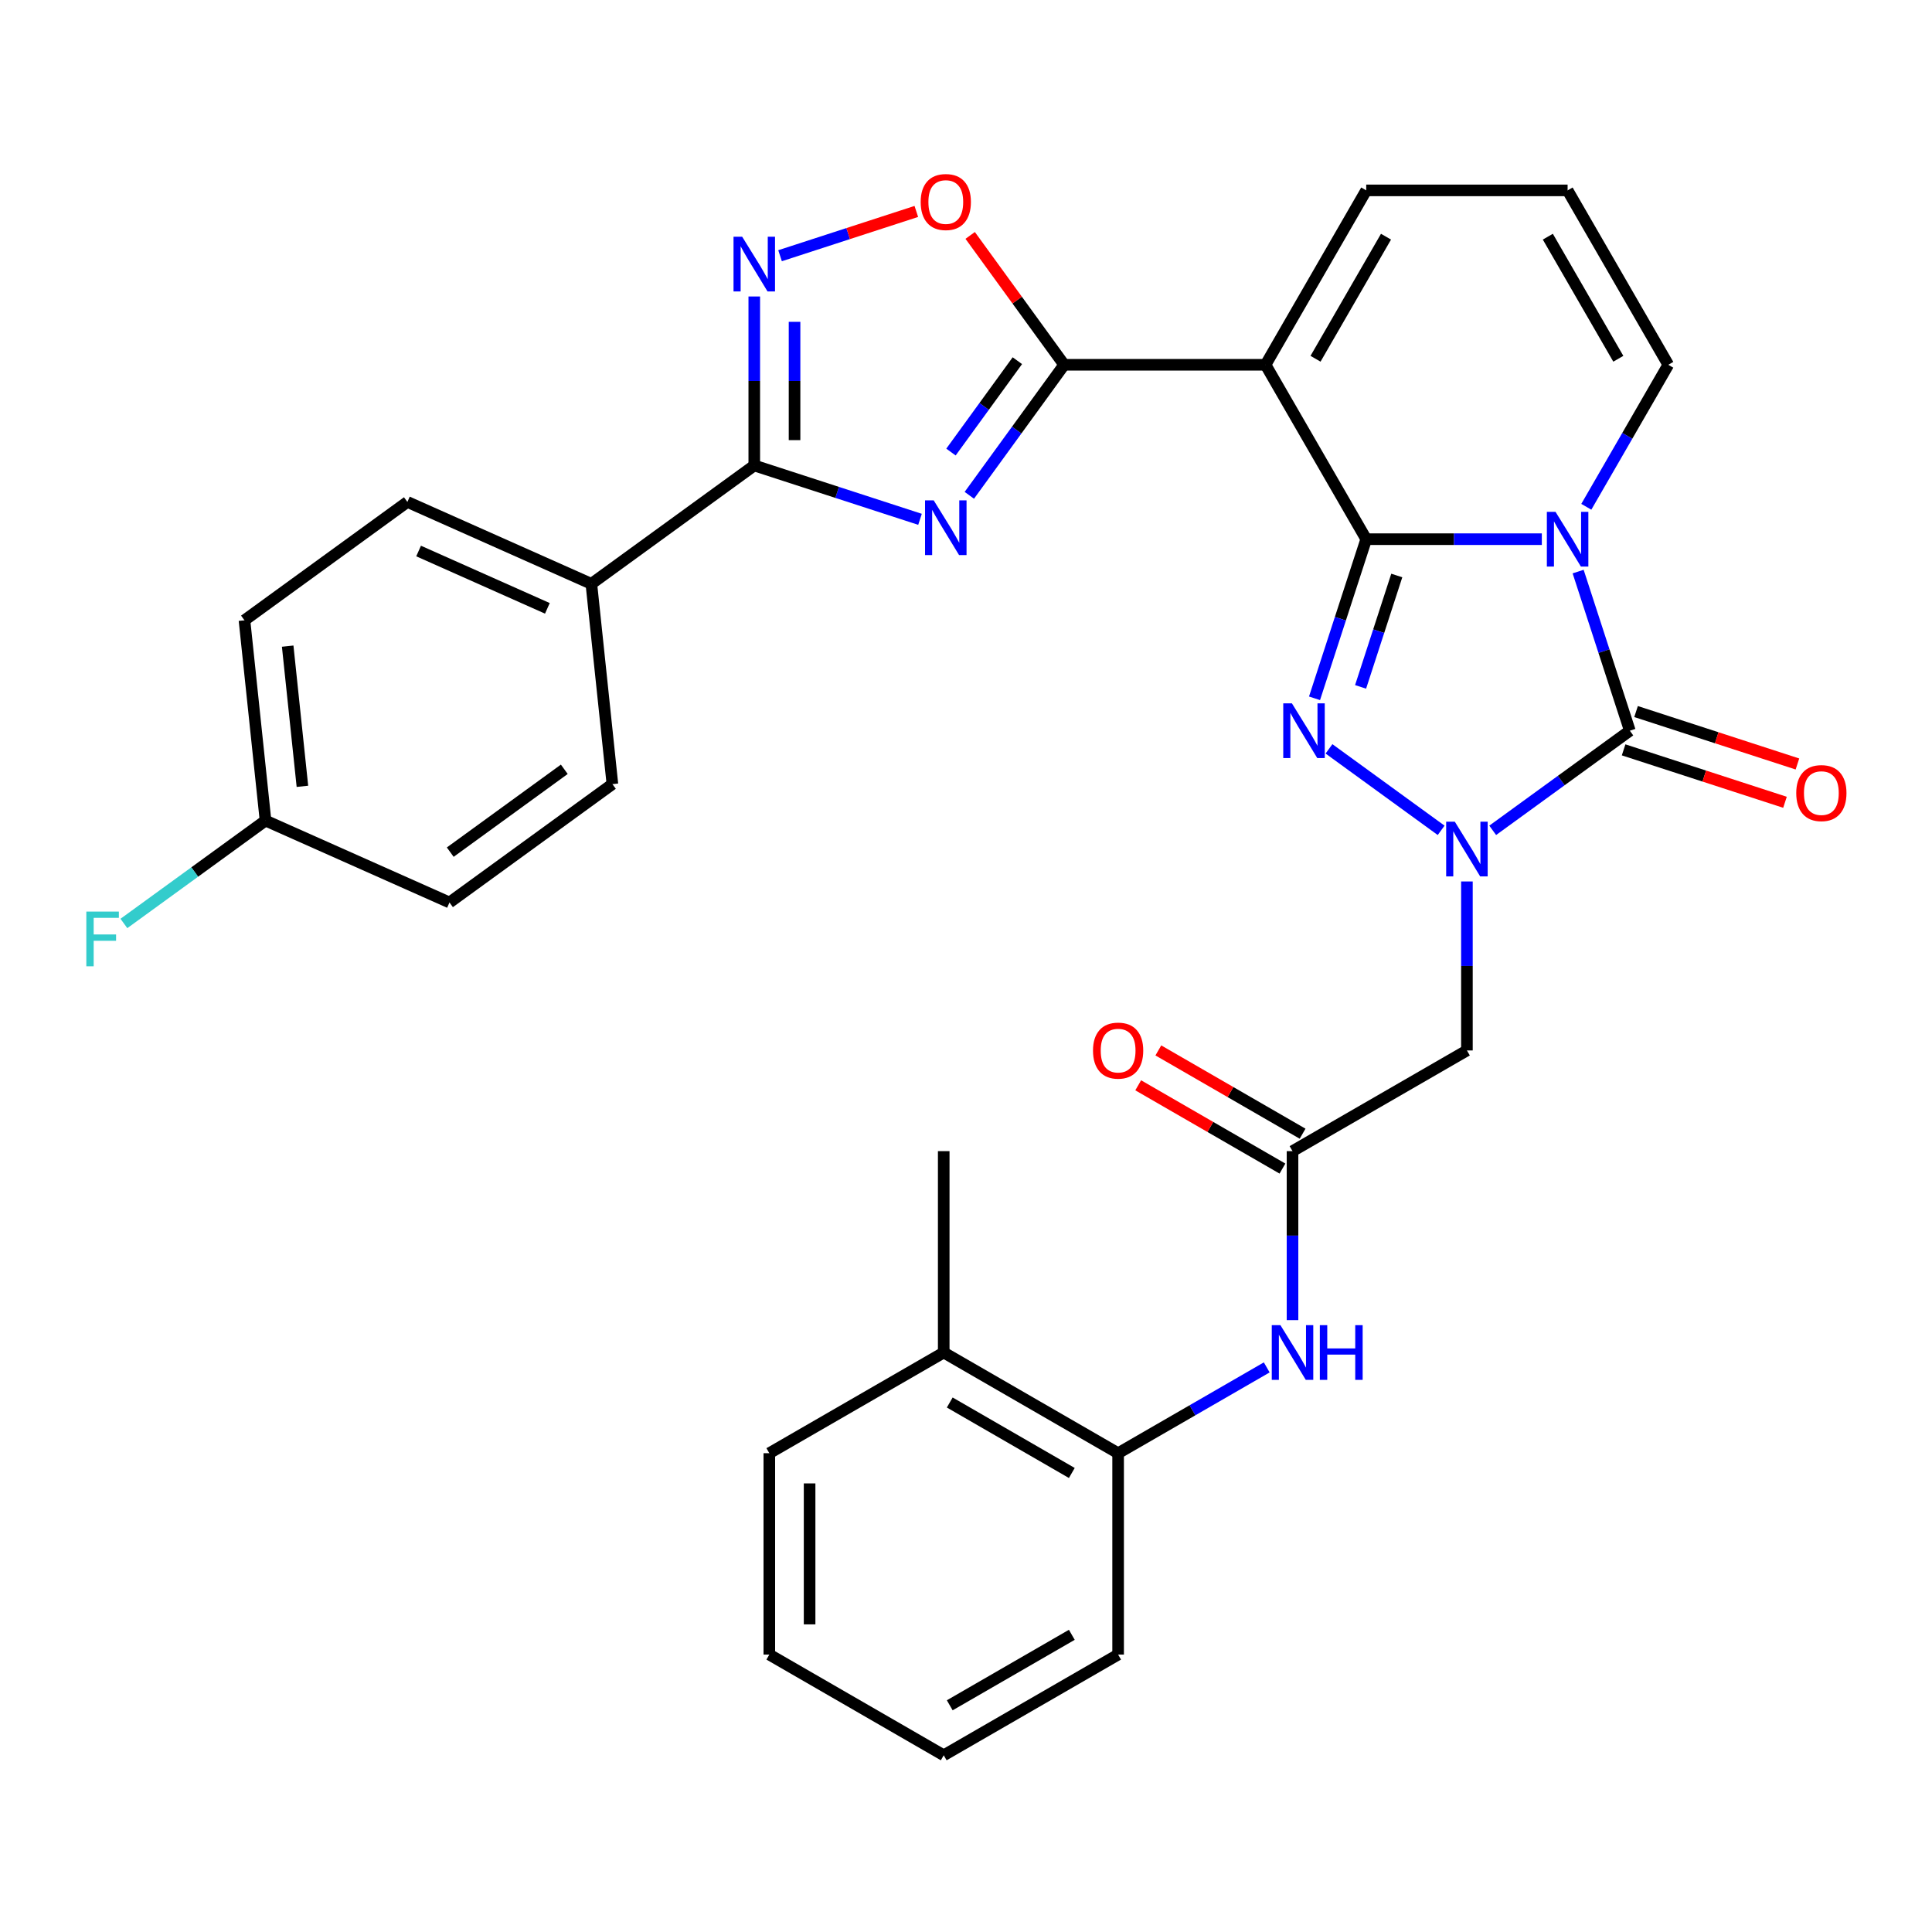 <?xml version='1.0' encoding='iso-8859-1'?>
<svg version='1.1' baseProfile='full'
              xmlns='http://www.w3.org/2000/svg'
                      xmlns:rdkit='http://www.rdkit.org/xml'
                      xmlns:xlink='http://www.w3.org/1999/xlink'
                  xml:space='preserve'
width='1000px' height='1000px' viewBox='0 0 1000 1000'>
<!-- END OF HEADER -->
<rect style='opacity:1.0;fill:#FFFFFF;stroke:none' width='1000' height='1000' x='0' y='0'> </rect>
<path class='bond-0' d='M 707.158,279.08 L 752.602,279.08' style='fill:none;fill-rule:evenodd;stroke:#000000;stroke-width:6px;stroke-linecap:butt;stroke-linejoin:miter;stroke-opacity:1' />
<path class='bond-0' d='M 752.602,279.08 L 798.046,279.08' style='fill:none;fill-rule:evenodd;stroke:#0000FF;stroke-width:6px;stroke-linecap:butt;stroke-linejoin:miter;stroke-opacity:1' />
<path class='bond-2' d='M 707.158,279.08 L 693.777,320.263' style='fill:none;fill-rule:evenodd;stroke:#000000;stroke-width:6px;stroke-linecap:butt;stroke-linejoin:miter;stroke-opacity:1' />
<path class='bond-2' d='M 693.777,320.263 L 680.396,361.446' style='fill:none;fill-rule:evenodd;stroke:#0000FF;stroke-width:6px;stroke-linecap:butt;stroke-linejoin:miter;stroke-opacity:1' />
<path class='bond-2' d='M 722.97,297.877 L 713.604,326.705' style='fill:none;fill-rule:evenodd;stroke:#000000;stroke-width:6px;stroke-linecap:butt;stroke-linejoin:miter;stroke-opacity:1' />
<path class='bond-2' d='M 713.604,326.705 L 704.237,355.533' style='fill:none;fill-rule:evenodd;stroke:#0000FF;stroke-width:6px;stroke-linecap:butt;stroke-linejoin:miter;stroke-opacity:1' />
<path class='bond-4' d='M 707.158,279.08 L 655.042,188.812' style='fill:none;fill-rule:evenodd;stroke:#000000;stroke-width:6px;stroke-linecap:butt;stroke-linejoin:miter;stroke-opacity:1' />
<path class='bond-3' d='M 816.839,295.846 L 830.22,337.029' style='fill:none;fill-rule:evenodd;stroke:#0000FF;stroke-width:6px;stroke-linecap:butt;stroke-linejoin:miter;stroke-opacity:1' />
<path class='bond-3' d='M 830.22,337.029 L 843.601,378.212' style='fill:none;fill-rule:evenodd;stroke:#000000;stroke-width:6px;stroke-linecap:butt;stroke-linejoin:miter;stroke-opacity:1' />
<path class='bond-12' d='M 821.071,262.314 L 842.289,225.563' style='fill:none;fill-rule:evenodd;stroke:#0000FF;stroke-width:6px;stroke-linecap:butt;stroke-linejoin:miter;stroke-opacity:1' />
<path class='bond-12' d='M 842.289,225.563 L 863.508,188.812' style='fill:none;fill-rule:evenodd;stroke:#000000;stroke-width:6px;stroke-linecap:butt;stroke-linejoin:miter;stroke-opacity:1' />
<path class='bond-1' d='M 745.929,429.782 L 687.882,387.608' style='fill:none;fill-rule:evenodd;stroke:#0000FF;stroke-width:6px;stroke-linecap:butt;stroke-linejoin:miter;stroke-opacity:1' />
<path class='bond-10' d='M 759.275,456.244 L 759.275,499.978' style='fill:none;fill-rule:evenodd;stroke:#0000FF;stroke-width:6px;stroke-linecap:butt;stroke-linejoin:miter;stroke-opacity:1' />
<path class='bond-10' d='M 759.275,499.978 L 759.275,543.711' style='fill:none;fill-rule:evenodd;stroke:#000000;stroke-width:6px;stroke-linecap:butt;stroke-linejoin:miter;stroke-opacity:1' />
<path class='bond-32' d='M 772.621,429.782 L 808.111,403.997' style='fill:none;fill-rule:evenodd;stroke:#0000FF;stroke-width:6px;stroke-linecap:butt;stroke-linejoin:miter;stroke-opacity:1' />
<path class='bond-32' d='M 808.111,403.997 L 843.601,378.212' style='fill:none;fill-rule:evenodd;stroke:#000000;stroke-width:6px;stroke-linecap:butt;stroke-linejoin:miter;stroke-opacity:1' />
<path class='bond-16' d='M 840.38,388.125 L 882.143,401.694' style='fill:none;fill-rule:evenodd;stroke:#000000;stroke-width:6px;stroke-linecap:butt;stroke-linejoin:miter;stroke-opacity:1' />
<path class='bond-16' d='M 882.143,401.694 L 923.906,415.264' style='fill:none;fill-rule:evenodd;stroke:#FF0000;stroke-width:6px;stroke-linecap:butt;stroke-linejoin:miter;stroke-opacity:1' />
<path class='bond-16' d='M 846.822,368.299 L 888.585,381.868' style='fill:none;fill-rule:evenodd;stroke:#000000;stroke-width:6px;stroke-linecap:butt;stroke-linejoin:miter;stroke-opacity:1' />
<path class='bond-16' d='M 888.585,381.868 L 930.348,395.438' style='fill:none;fill-rule:evenodd;stroke:#FF0000;stroke-width:6px;stroke-linecap:butt;stroke-linejoin:miter;stroke-opacity:1' />
<path class='bond-6' d='M 655.042,188.812 L 550.809,188.812' style='fill:none;fill-rule:evenodd;stroke:#000000;stroke-width:6px;stroke-linecap:butt;stroke-linejoin:miter;stroke-opacity:1' />
<path class='bond-14' d='M 655.042,188.812 L 707.158,98.543' style='fill:none;fill-rule:evenodd;stroke:#000000;stroke-width:6px;stroke-linecap:butt;stroke-linejoin:miter;stroke-opacity:1' />
<path class='bond-14' d='M 680.913,185.695 L 717.395,122.507' style='fill:none;fill-rule:evenodd;stroke:#000000;stroke-width:6px;stroke-linecap:butt;stroke-linejoin:miter;stroke-opacity:1' />
<path class='bond-5' d='M 501.723,256.372 L 526.266,222.592' style='fill:none;fill-rule:evenodd;stroke:#0000FF;stroke-width:6px;stroke-linecap:butt;stroke-linejoin:miter;stroke-opacity:1' />
<path class='bond-5' d='M 526.266,222.592 L 550.809,188.812' style='fill:none;fill-rule:evenodd;stroke:#000000;stroke-width:6px;stroke-linecap:butt;stroke-linejoin:miter;stroke-opacity:1' />
<path class='bond-5' d='M 492.221,233.985 L 509.401,210.339' style='fill:none;fill-rule:evenodd;stroke:#0000FF;stroke-width:6px;stroke-linecap:butt;stroke-linejoin:miter;stroke-opacity:1' />
<path class='bond-5' d='M 509.401,210.339 L 526.581,186.693' style='fill:none;fill-rule:evenodd;stroke:#000000;stroke-width:6px;stroke-linecap:butt;stroke-linejoin:miter;stroke-opacity:1' />
<path class='bond-7' d='M 476.196,268.802 L 433.304,254.865' style='fill:none;fill-rule:evenodd;stroke:#0000FF;stroke-width:6px;stroke-linecap:butt;stroke-linejoin:miter;stroke-opacity:1' />
<path class='bond-7' d='M 433.304,254.865 L 390.411,240.928' style='fill:none;fill-rule:evenodd;stroke:#000000;stroke-width:6px;stroke-linecap:butt;stroke-linejoin:miter;stroke-opacity:1' />
<path class='bond-9' d='M 550.809,188.812 L 526.484,155.332' style='fill:none;fill-rule:evenodd;stroke:#000000;stroke-width:6px;stroke-linecap:butt;stroke-linejoin:miter;stroke-opacity:1' />
<path class='bond-9' d='M 526.484,155.332 L 502.159,121.851' style='fill:none;fill-rule:evenodd;stroke:#FF0000;stroke-width:6px;stroke-linecap:butt;stroke-linejoin:miter;stroke-opacity:1' />
<path class='bond-15' d='M 390.411,240.928 L 306.084,302.195' style='fill:none;fill-rule:evenodd;stroke:#000000;stroke-width:6px;stroke-linecap:butt;stroke-linejoin:miter;stroke-opacity:1' />
<path class='bond-34' d='M 390.411,240.928 L 390.411,197.195' style='fill:none;fill-rule:evenodd;stroke:#000000;stroke-width:6px;stroke-linecap:butt;stroke-linejoin:miter;stroke-opacity:1' />
<path class='bond-34' d='M 390.411,197.195 L 390.411,153.461' style='fill:none;fill-rule:evenodd;stroke:#0000FF;stroke-width:6px;stroke-linecap:butt;stroke-linejoin:miter;stroke-opacity:1' />
<path class='bond-34' d='M 411.257,227.808 L 411.257,197.195' style='fill:none;fill-rule:evenodd;stroke:#000000;stroke-width:6px;stroke-linecap:butt;stroke-linejoin:miter;stroke-opacity:1' />
<path class='bond-34' d='M 411.257,197.195 L 411.257,166.581' style='fill:none;fill-rule:evenodd;stroke:#0000FF;stroke-width:6px;stroke-linecap:butt;stroke-linejoin:miter;stroke-opacity:1' />
<path class='bond-8' d='M 403.757,132.359 L 439.022,120.901' style='fill:none;fill-rule:evenodd;stroke:#0000FF;stroke-width:6px;stroke-linecap:butt;stroke-linejoin:miter;stroke-opacity:1' />
<path class='bond-8' d='M 439.022,120.901 L 474.287,109.442' style='fill:none;fill-rule:evenodd;stroke:#FF0000;stroke-width:6px;stroke-linecap:butt;stroke-linejoin:miter;stroke-opacity:1' />
<path class='bond-11' d='M 759.275,543.711 L 669.006,595.828' style='fill:none;fill-rule:evenodd;stroke:#000000;stroke-width:6px;stroke-linecap:butt;stroke-linejoin:miter;stroke-opacity:1' />
<path class='bond-13' d='M 669.006,595.828 L 669.006,639.561' style='fill:none;fill-rule:evenodd;stroke:#000000;stroke-width:6px;stroke-linecap:butt;stroke-linejoin:miter;stroke-opacity:1' />
<path class='bond-13' d='M 669.006,639.561 L 669.006,683.295' style='fill:none;fill-rule:evenodd;stroke:#0000FF;stroke-width:6px;stroke-linecap:butt;stroke-linejoin:miter;stroke-opacity:1' />
<path class='bond-19' d='M 674.218,586.801 L 636.887,565.248' style='fill:none;fill-rule:evenodd;stroke:#000000;stroke-width:6px;stroke-linecap:butt;stroke-linejoin:miter;stroke-opacity:1' />
<path class='bond-19' d='M 636.887,565.248 L 599.555,543.694' style='fill:none;fill-rule:evenodd;stroke:#FF0000;stroke-width:6px;stroke-linecap:butt;stroke-linejoin:miter;stroke-opacity:1' />
<path class='bond-19' d='M 663.795,604.855 L 626.463,583.301' style='fill:none;fill-rule:evenodd;stroke:#000000;stroke-width:6px;stroke-linecap:butt;stroke-linejoin:miter;stroke-opacity:1' />
<path class='bond-19' d='M 626.463,583.301 L 589.132,561.748' style='fill:none;fill-rule:evenodd;stroke:#FF0000;stroke-width:6px;stroke-linecap:butt;stroke-linejoin:miter;stroke-opacity:1' />
<path class='bond-33' d='M 863.508,188.812 L 811.391,98.543' style='fill:none;fill-rule:evenodd;stroke:#000000;stroke-width:6px;stroke-linecap:butt;stroke-linejoin:miter;stroke-opacity:1' />
<path class='bond-33' d='M 837.637,185.695 L 801.155,122.507' style='fill:none;fill-rule:evenodd;stroke:#000000;stroke-width:6px;stroke-linecap:butt;stroke-linejoin:miter;stroke-opacity:1' />
<path class='bond-17' d='M 655.661,707.766 L 617.199,729.972' style='fill:none;fill-rule:evenodd;stroke:#0000FF;stroke-width:6px;stroke-linecap:butt;stroke-linejoin:miter;stroke-opacity:1' />
<path class='bond-17' d='M 617.199,729.972 L 578.738,752.177' style='fill:none;fill-rule:evenodd;stroke:#000000;stroke-width:6px;stroke-linecap:butt;stroke-linejoin:miter;stroke-opacity:1' />
<path class='bond-18' d='M 707.158,98.543 L 811.391,98.543' style='fill:none;fill-rule:evenodd;stroke:#000000;stroke-width:6px;stroke-linecap:butt;stroke-linejoin:miter;stroke-opacity:1' />
<path class='bond-21' d='M 306.084,302.195 L 210.863,259.8' style='fill:none;fill-rule:evenodd;stroke:#000000;stroke-width:6px;stroke-linecap:butt;stroke-linejoin:miter;stroke-opacity:1' />
<path class='bond-21' d='M 283.322,314.88 L 216.667,285.203' style='fill:none;fill-rule:evenodd;stroke:#000000;stroke-width:6px;stroke-linecap:butt;stroke-linejoin:miter;stroke-opacity:1' />
<path class='bond-22' d='M 306.084,302.195 L 316.98,405.857' style='fill:none;fill-rule:evenodd;stroke:#000000;stroke-width:6px;stroke-linecap:butt;stroke-linejoin:miter;stroke-opacity:1' />
<path class='bond-20' d='M 578.738,752.177 L 488.47,700.061' style='fill:none;fill-rule:evenodd;stroke:#000000;stroke-width:6px;stroke-linecap:butt;stroke-linejoin:miter;stroke-opacity:1' />
<path class='bond-20' d='M 554.774,762.414 L 491.587,725.932' style='fill:none;fill-rule:evenodd;stroke:#000000;stroke-width:6px;stroke-linecap:butt;stroke-linejoin:miter;stroke-opacity:1' />
<path class='bond-27' d='M 578.738,752.177 L 578.738,856.41' style='fill:none;fill-rule:evenodd;stroke:#000000;stroke-width:6px;stroke-linecap:butt;stroke-linejoin:miter;stroke-opacity:1' />
<path class='bond-28' d='M 488.47,700.061 L 488.47,595.828' style='fill:none;fill-rule:evenodd;stroke:#000000;stroke-width:6px;stroke-linecap:butt;stroke-linejoin:miter;stroke-opacity:1' />
<path class='bond-29' d='M 488.47,700.061 L 398.201,752.177' style='fill:none;fill-rule:evenodd;stroke:#000000;stroke-width:6px;stroke-linecap:butt;stroke-linejoin:miter;stroke-opacity:1' />
<path class='bond-24' d='M 210.863,259.8 L 126.537,321.066' style='fill:none;fill-rule:evenodd;stroke:#000000;stroke-width:6px;stroke-linecap:butt;stroke-linejoin:miter;stroke-opacity:1' />
<path class='bond-25' d='M 316.98,405.857 L 232.654,467.124' style='fill:none;fill-rule:evenodd;stroke:#000000;stroke-width:6px;stroke-linecap:butt;stroke-linejoin:miter;stroke-opacity:1' />
<path class='bond-25' d='M 292.078,398.182 L 233.049,441.068' style='fill:none;fill-rule:evenodd;stroke:#000000;stroke-width:6px;stroke-linecap:butt;stroke-linejoin:miter;stroke-opacity:1' />
<path class='bond-23' d='M 137.432,424.728 L 232.654,467.124' style='fill:none;fill-rule:evenodd;stroke:#000000;stroke-width:6px;stroke-linecap:butt;stroke-linejoin:miter;stroke-opacity:1' />
<path class='bond-26' d='M 137.432,424.728 L 100.782,451.356' style='fill:none;fill-rule:evenodd;stroke:#000000;stroke-width:6px;stroke-linecap:butt;stroke-linejoin:miter;stroke-opacity:1' />
<path class='bond-26' d='M 100.782,451.356 L 64.132,477.984' style='fill:none;fill-rule:evenodd;stroke:#33CCCC;stroke-width:6px;stroke-linecap:butt;stroke-linejoin:miter;stroke-opacity:1' />
<path class='bond-35' d='M 137.432,424.728 L 126.537,321.066' style='fill:none;fill-rule:evenodd;stroke:#000000;stroke-width:6px;stroke-linecap:butt;stroke-linejoin:miter;stroke-opacity:1' />
<path class='bond-35' d='M 156.53,407 L 148.903,334.436' style='fill:none;fill-rule:evenodd;stroke:#000000;stroke-width:6px;stroke-linecap:butt;stroke-linejoin:miter;stroke-opacity:1' />
<path class='bond-30' d='M 578.738,856.41 L 488.47,908.527' style='fill:none;fill-rule:evenodd;stroke:#000000;stroke-width:6px;stroke-linecap:butt;stroke-linejoin:miter;stroke-opacity:1' />
<path class='bond-30' d='M 554.774,846.174 L 491.587,882.656' style='fill:none;fill-rule:evenodd;stroke:#000000;stroke-width:6px;stroke-linecap:butt;stroke-linejoin:miter;stroke-opacity:1' />
<path class='bond-36' d='M 398.201,752.177 L 398.201,856.41' style='fill:none;fill-rule:evenodd;stroke:#000000;stroke-width:6px;stroke-linecap:butt;stroke-linejoin:miter;stroke-opacity:1' />
<path class='bond-36' d='M 419.048,767.812 L 419.048,840.775' style='fill:none;fill-rule:evenodd;stroke:#000000;stroke-width:6px;stroke-linecap:butt;stroke-linejoin:miter;stroke-opacity:1' />
<path class='bond-31' d='M 488.47,908.527 L 398.201,856.41' style='fill:none;fill-rule:evenodd;stroke:#000000;stroke-width:6px;stroke-linecap:butt;stroke-linejoin:miter;stroke-opacity:1' />
<path  class='atom-1' d='M 805.131 264.92
L 814.411 279.92
Q 815.331 281.4, 816.811 284.08
Q 818.291 286.76, 818.371 286.92
L 818.371 264.92
L 822.131 264.92
L 822.131 293.24
L 818.251 293.24
L 808.291 276.84
Q 807.131 274.92, 805.891 272.72
Q 804.691 270.52, 804.331 269.84
L 804.331 293.24
L 800.651 293.24
L 800.651 264.92
L 805.131 264.92
' fill='#0000FF'/>
<path  class='atom-2' d='M 753.015 425.318
L 762.295 440.318
Q 763.215 441.798, 764.695 444.478
Q 766.175 447.158, 766.255 447.318
L 766.255 425.318
L 770.015 425.318
L 770.015 453.638
L 766.135 453.638
L 756.175 437.238
Q 755.015 435.318, 753.775 433.118
Q 752.575 430.918, 752.215 430.238
L 752.215 453.638
L 748.535 453.638
L 748.535 425.318
L 753.015 425.318
' fill='#0000FF'/>
<path  class='atom-3' d='M 668.689 364.052
L 677.969 379.052
Q 678.889 380.532, 680.369 383.212
Q 681.849 385.892, 681.929 386.052
L 681.929 364.052
L 685.689 364.052
L 685.689 392.372
L 681.809 392.372
L 671.849 375.972
Q 670.689 374.052, 669.449 371.852
Q 668.249 369.652, 667.889 368.972
L 667.889 392.372
L 664.209 392.372
L 664.209 364.052
L 668.689 364.052
' fill='#0000FF'/>
<path  class='atom-6' d='M 483.282 258.978
L 492.562 273.978
Q 493.482 275.458, 494.962 278.138
Q 496.442 280.818, 496.522 280.978
L 496.522 258.978
L 500.282 258.978
L 500.282 287.298
L 496.402 287.298
L 486.442 270.898
Q 485.282 268.978, 484.042 266.778
Q 482.842 264.578, 482.482 263.898
L 482.482 287.298
L 478.802 287.298
L 478.802 258.978
L 483.282 258.978
' fill='#0000FF'/>
<path  class='atom-9' d='M 384.151 122.535
L 393.431 137.535
Q 394.351 139.015, 395.831 141.695
Q 397.311 144.375, 397.391 144.535
L 397.391 122.535
L 401.151 122.535
L 401.151 150.855
L 397.271 150.855
L 387.311 134.455
Q 386.151 132.535, 384.911 130.335
Q 383.711 128.135, 383.351 127.455
L 383.351 150.855
L 379.671 150.855
L 379.671 122.535
L 384.151 122.535
' fill='#0000FF'/>
<path  class='atom-10' d='M 476.542 104.566
Q 476.542 97.766, 479.902 93.966
Q 483.262 90.165, 489.542 90.165
Q 495.822 90.165, 499.182 93.966
Q 502.542 97.766, 502.542 104.566
Q 502.542 111.446, 499.142 115.366
Q 495.742 119.246, 489.542 119.246
Q 483.302 119.246, 479.902 115.366
Q 476.542 111.486, 476.542 104.566
M 489.542 116.046
Q 493.862 116.046, 496.182 113.166
Q 498.542 110.246, 498.542 104.566
Q 498.542 99.005, 496.182 96.206
Q 493.862 93.365, 489.542 93.365
Q 485.222 93.365, 482.862 96.165
Q 480.542 98.966, 480.542 104.566
Q 480.542 110.286, 482.862 113.166
Q 485.222 116.046, 489.542 116.046
' fill='#FF0000'/>
<path  class='atom-14' d='M 662.746 685.901
L 672.026 700.901
Q 672.946 702.381, 674.426 705.061
Q 675.906 707.741, 675.986 707.901
L 675.986 685.901
L 679.746 685.901
L 679.746 714.221
L 675.866 714.221
L 665.906 697.821
Q 664.746 695.901, 663.506 693.701
Q 662.306 691.501, 661.946 690.821
L 661.946 714.221
L 658.266 714.221
L 658.266 685.901
L 662.746 685.901
' fill='#0000FF'/>
<path  class='atom-14' d='M 683.146 685.901
L 686.986 685.901
L 686.986 697.941
L 701.466 697.941
L 701.466 685.901
L 705.306 685.901
L 705.306 714.221
L 701.466 714.221
L 701.466 701.141
L 686.986 701.141
L 686.986 714.221
L 683.146 714.221
L 683.146 685.901
' fill='#0000FF'/>
<path  class='atom-17' d='M 929.733 410.501
Q 929.733 403.701, 933.093 399.901
Q 936.453 396.101, 942.733 396.101
Q 949.013 396.101, 952.373 399.901
Q 955.733 403.701, 955.733 410.501
Q 955.733 417.381, 952.333 421.301
Q 948.933 425.181, 942.733 425.181
Q 936.493 425.181, 933.093 421.301
Q 929.733 417.421, 929.733 410.501
M 942.733 421.981
Q 947.053 421.981, 949.373 419.101
Q 951.733 416.181, 951.733 410.501
Q 951.733 404.941, 949.373 402.141
Q 947.053 399.301, 942.733 399.301
Q 938.413 399.301, 936.053 402.101
Q 933.733 404.901, 933.733 410.501
Q 933.733 416.221, 936.053 419.101
Q 938.413 421.981, 942.733 421.981
' fill='#FF0000'/>
<path  class='atom-20' d='M 565.738 543.791
Q 565.738 536.991, 569.098 533.191
Q 572.458 529.391, 578.738 529.391
Q 585.018 529.391, 588.378 533.191
Q 591.738 536.991, 591.738 543.791
Q 591.738 550.671, 588.338 554.591
Q 584.938 558.471, 578.738 558.471
Q 572.498 558.471, 569.098 554.591
Q 565.738 550.711, 565.738 543.791
M 578.738 555.271
Q 583.058 555.271, 585.378 552.391
Q 587.738 549.471, 587.738 543.791
Q 587.738 538.231, 585.378 535.431
Q 583.058 532.591, 578.738 532.591
Q 574.418 532.591, 572.058 535.391
Q 569.738 538.191, 569.738 543.791
Q 569.738 549.511, 572.058 552.391
Q 574.418 555.271, 578.738 555.271
' fill='#FF0000'/>
<path  class='atom-27' d='M 44.686 471.835
L 61.526 471.835
L 61.526 475.075
L 48.486 475.075
L 48.486 483.675
L 60.086 483.675
L 60.086 486.955
L 48.486 486.955
L 48.486 500.155
L 44.686 500.155
L 44.686 471.835
' fill='#33CCCC'/>
</svg>
